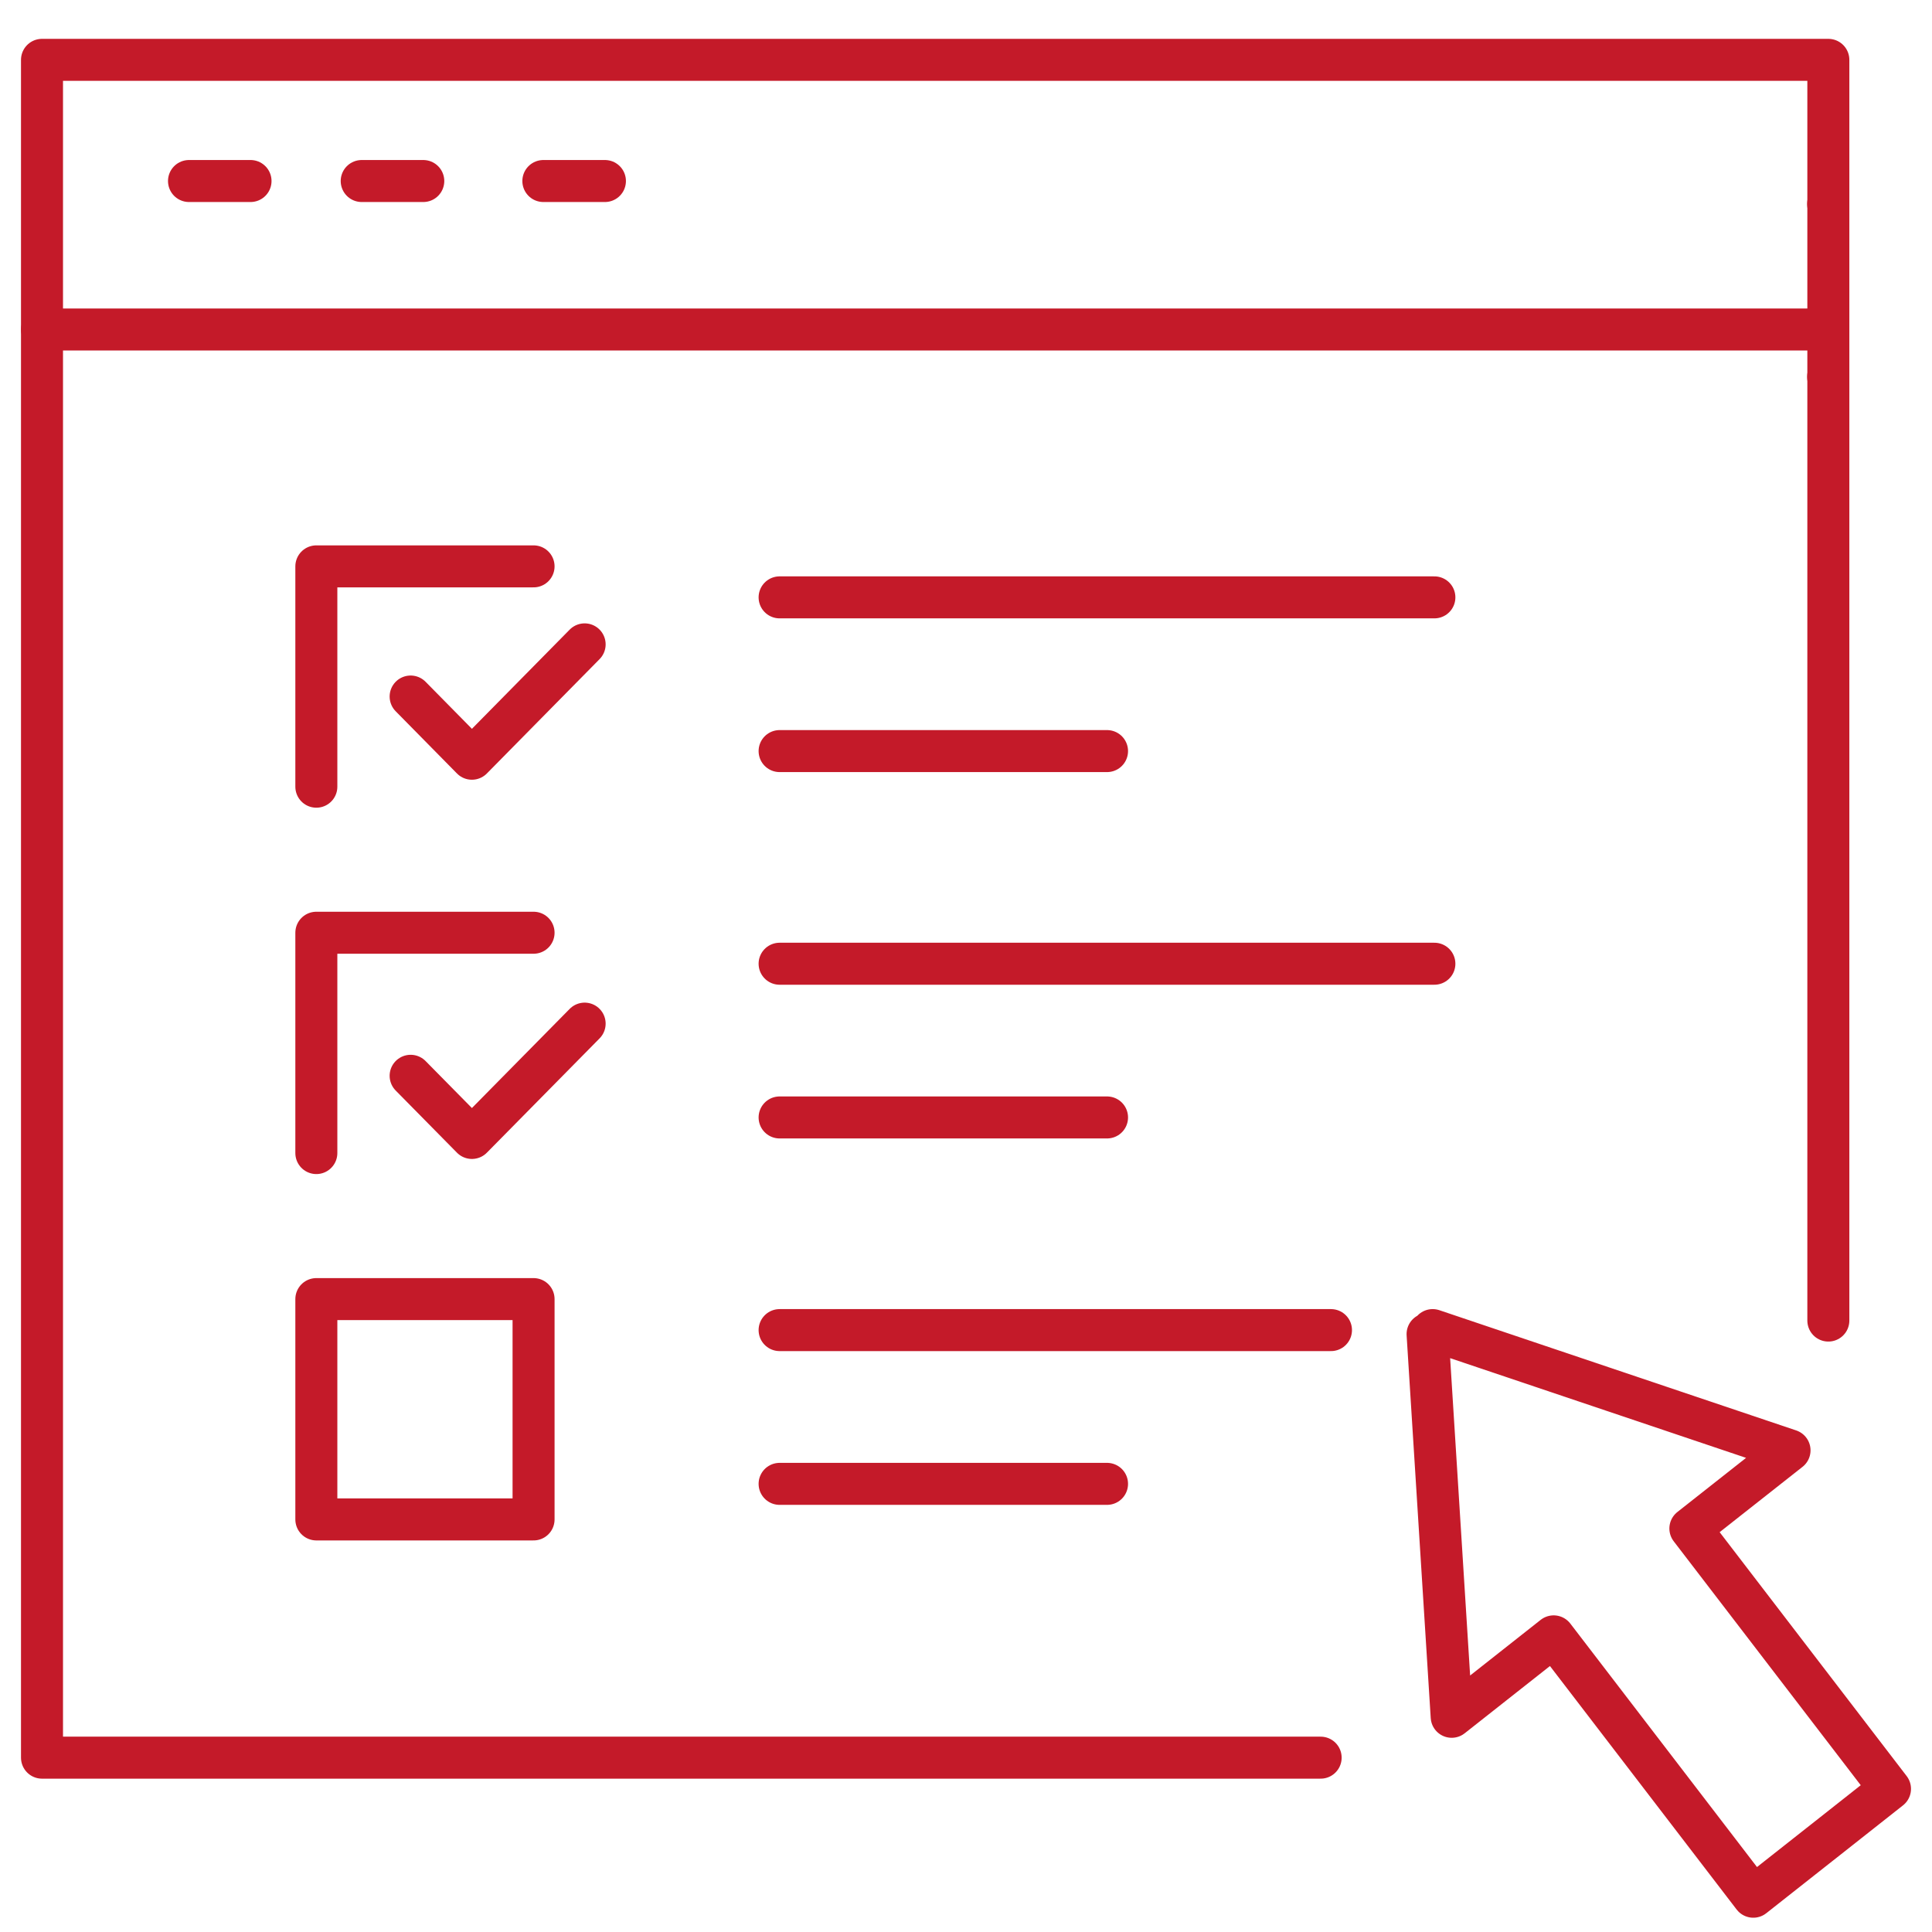 <svg width="46" height="46" viewBox="0 0 46 46" fill="none" xmlns="http://www.w3.org/2000/svg">
<path d="M43.53 4.857H43.527" stroke="#C41A29" stroke-linecap="round" stroke-linejoin="round"/>
<path d="M43.53 8.972H43.527" stroke="#C41A29" stroke-linecap="round" stroke-linejoin="round"/>
<path d="M43.532 31.442V9.969V8.971V7.844V4.857V3.025V1.425H1V8.74V41.849H31.444" stroke="#C41A29" stroke-linecap="round" stroke-linejoin="round"/>
<path d="M1.001 7.845H43.531" stroke="#C41A29" stroke-linecap="round" stroke-linejoin="round"/>
<path d="M8.612 4.31H10.078" stroke="#C41A29" stroke-linecap="round" stroke-linejoin="round"/>
<path d="M4.5 4.31H5.965" stroke="#C41A29" stroke-linecap="round" stroke-linejoin="round"/>
<path d="M12.937 4.31H14.403" stroke="#C41A29" stroke-linecap="round" stroke-linejoin="round"/>
<path d="M34.111 31.669L42.608 34.532L40.247 36.393L45 42.592L43.433 43.829L43.312 43.924L41.745 45.16L36.992 38.961L34.564 40.876L33.99 31.764" stroke="#C41A29" stroke-linecap="round" stroke-linejoin="round"/>
<path d="M7.532 18.731V13.485H12.704" stroke="#C41A29" stroke-linecap="round" stroke-linejoin="round"/>
<path d="M7.532 27.454V22.208H12.704" stroke="#C41A29" stroke-linecap="round" stroke-linejoin="round"/>
<path d="M12.704 30.931H7.532V36.177H12.704V30.931Z" stroke="#C41A29" stroke-linecap="round" stroke-linejoin="round"/>
<path d="M18.562 14.223H34.152" stroke="#C41A29" stroke-linecap="round" stroke-linejoin="round"/>
<path d="M18.562 17.883H26.358" stroke="#C41A29" stroke-linecap="round" stroke-linejoin="round"/>
<path d="M18.562 22.946H34.152" stroke="#C41A29" stroke-linecap="round" stroke-linejoin="round"/>
<path d="M18.562 26.606H26.358" stroke="#C41A29" stroke-linecap="round" stroke-linejoin="round"/>
<path d="M18.562 31.669H31.69" stroke="#C41A29" stroke-linecap="round" stroke-linejoin="round"/>
<path d="M18.562 35.33H26.358" stroke="#C41A29" stroke-linecap="round" stroke-linejoin="round"/>
<path d="M9.777 16.584L11.236 18.065L13.92 15.342" stroke="#C41A29" stroke-linecap="round" stroke-linejoin="round"/>
<path d="M9.777 25.614L11.236 27.094L13.92 24.372" stroke="#C41A29" stroke-linecap="round" stroke-linejoin="round"/>
</svg>
